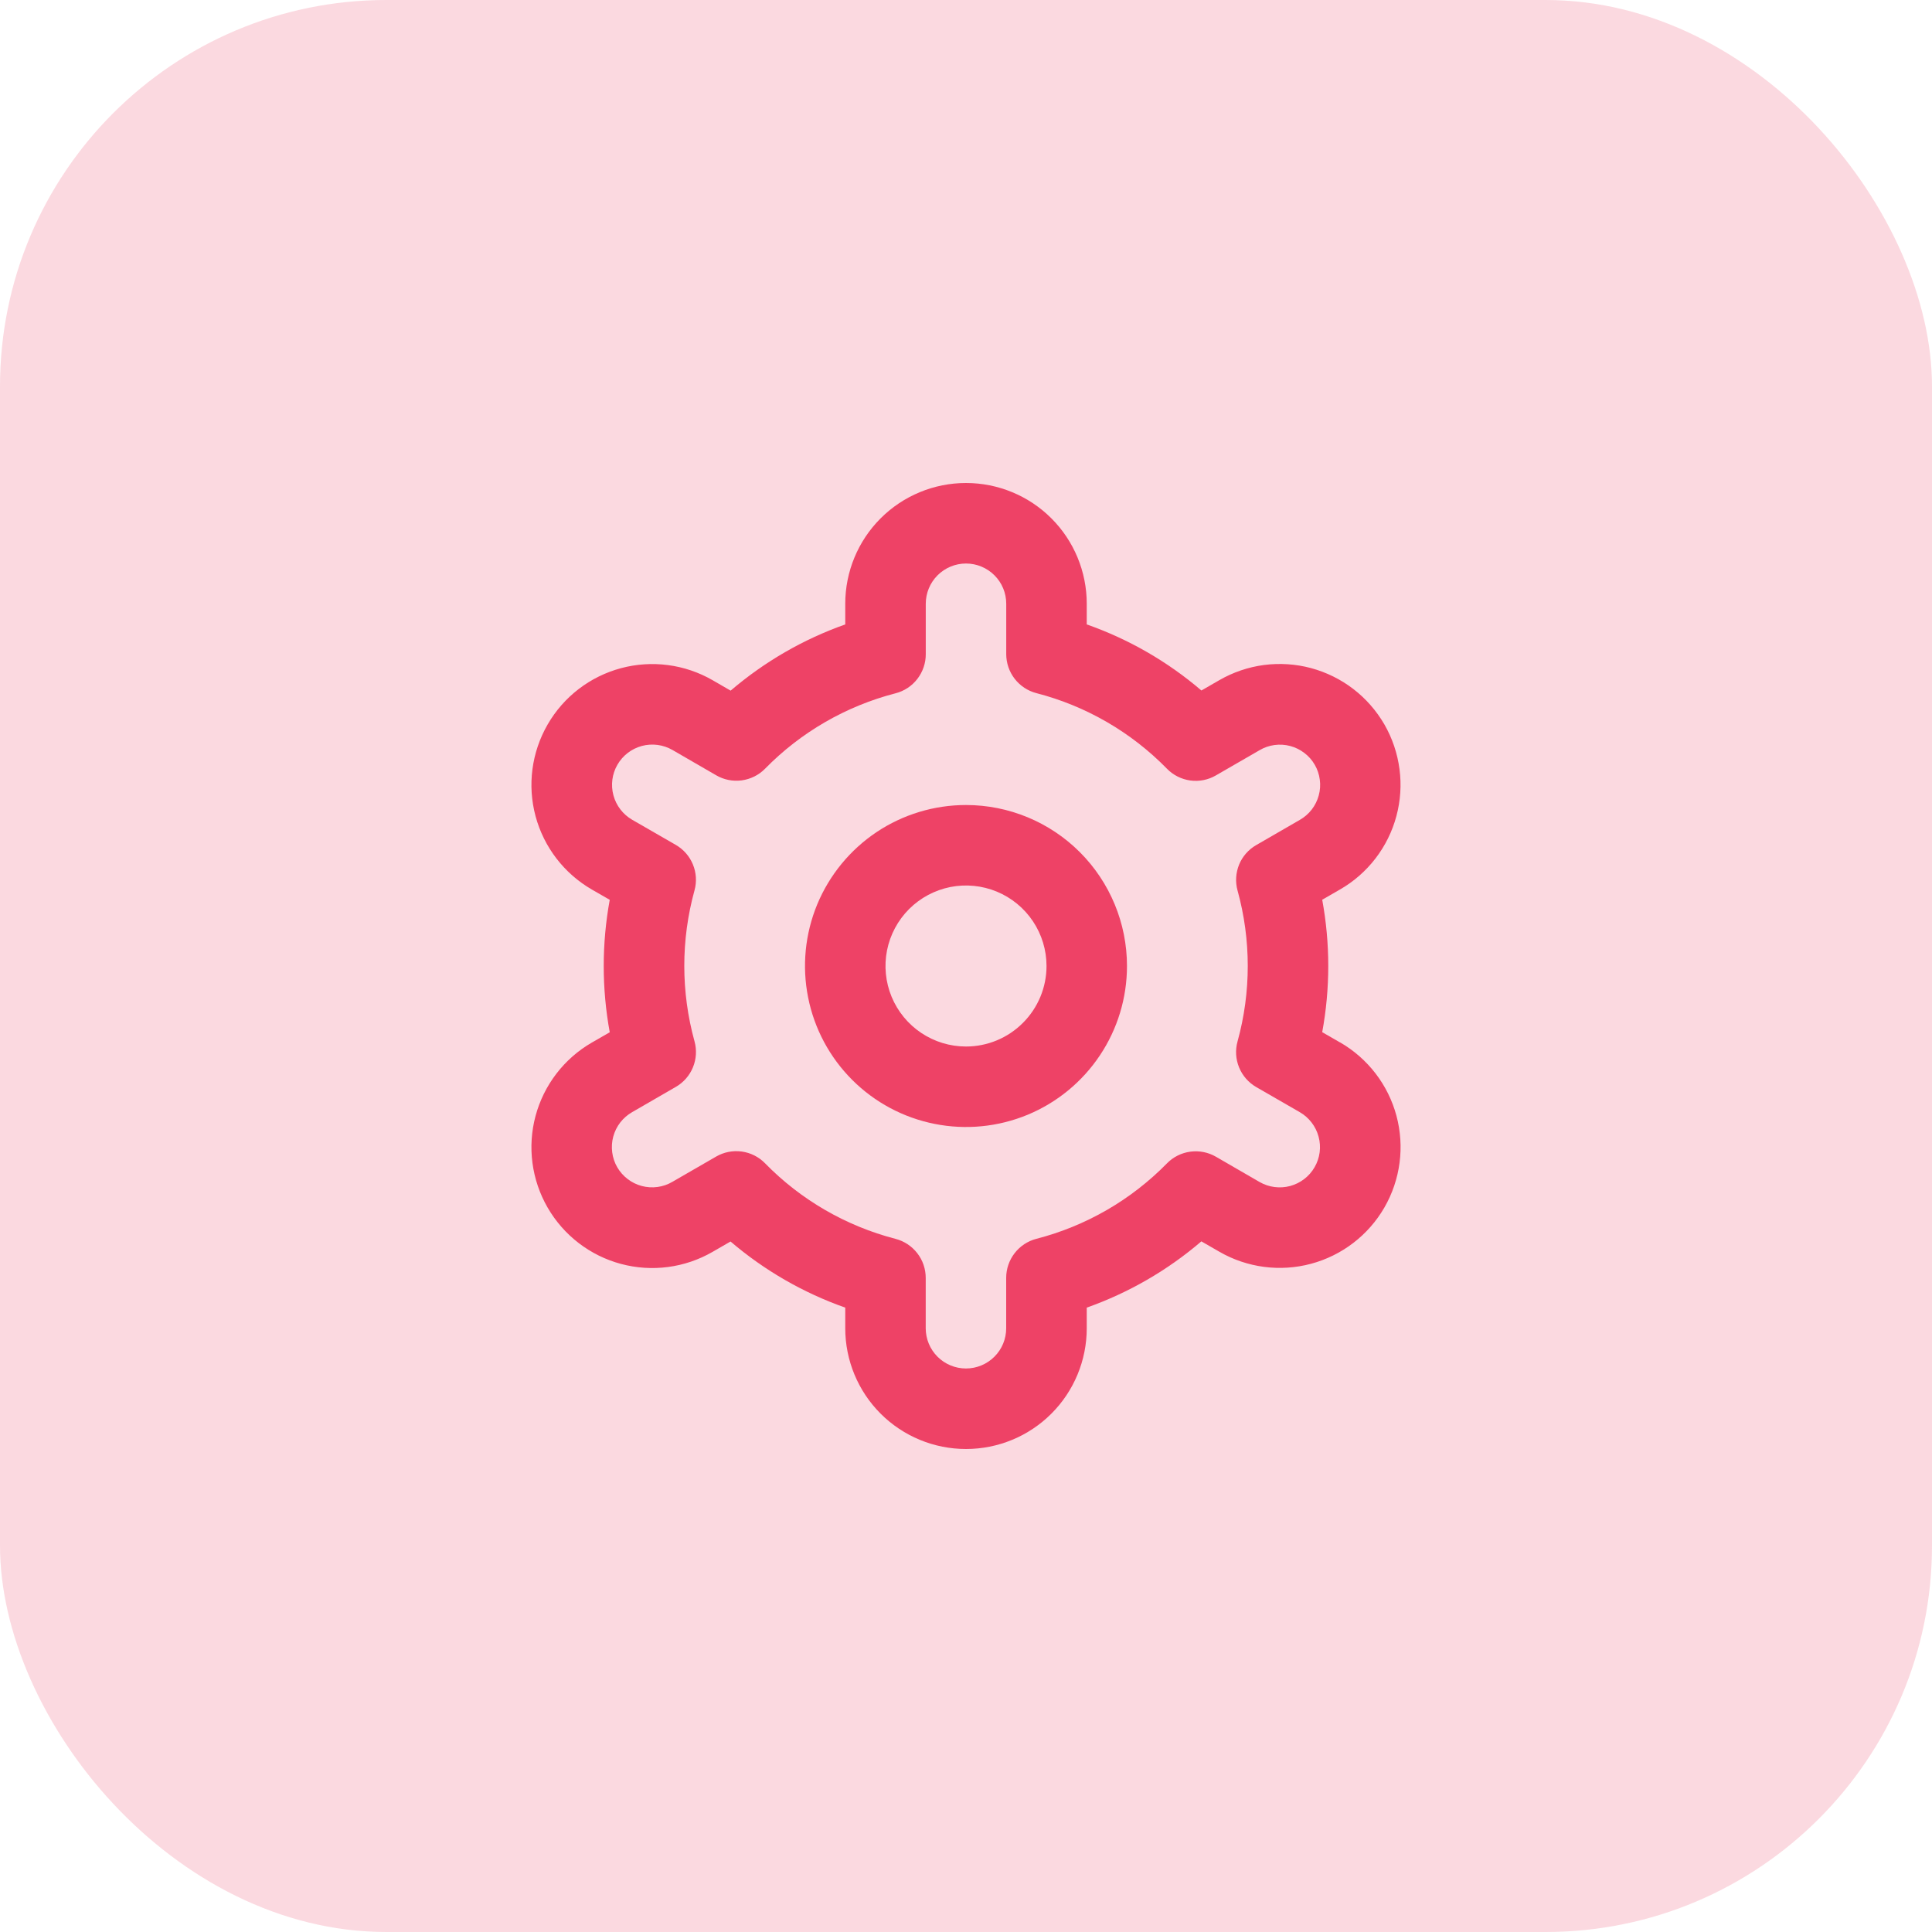 <svg width="40" height="40" viewBox="0 0 40 40" fill="none" xmlns="http://www.w3.org/2000/svg">
<rect width="40" height="40" rx="8" fill="#EE4266" fill-opacity="0.2"/>
<g clip-path="url(#clip0_32_465)">
<path d="M20 16.667C19.341 16.667 18.696 16.862 18.148 17.228C17.6 17.595 17.173 18.115 16.92 18.724C16.668 19.333 16.602 20.004 16.731 20.65C16.859 21.297 17.177 21.891 17.643 22.357C18.109 22.823 18.703 23.141 19.35 23.269C19.996 23.398 20.666 23.332 21.276 23.08C21.885 22.827 22.405 22.4 22.771 21.852C23.138 21.304 23.333 20.659 23.333 20C23.333 19.116 22.982 18.268 22.357 17.643C21.732 17.018 20.884 16.667 20 16.667ZM20 21.667C19.67 21.667 19.348 21.569 19.074 21.386C18.8 21.203 18.586 20.942 18.46 20.638C18.334 20.333 18.301 19.998 18.365 19.675C18.43 19.352 18.588 19.055 18.822 18.821C19.055 18.588 19.352 18.43 19.675 18.365C19.998 18.301 20.333 18.334 20.638 18.46C20.942 18.586 21.203 18.8 21.386 19.074C21.569 19.348 21.667 19.67 21.667 20C21.667 20.442 21.491 20.866 21.178 21.178C20.866 21.491 20.442 21.667 20 21.667Z" fill="#EE4266"/>
<path d="M27.745 21.583L27.375 21.37C27.542 20.464 27.542 19.535 27.375 18.628L27.745 18.415C28.03 18.251 28.279 18.032 28.479 17.772C28.679 17.511 28.826 17.214 28.911 16.896C28.996 16.579 29.018 16.248 28.975 15.923C28.932 15.597 28.826 15.283 28.662 14.998C28.497 14.714 28.279 14.464 28.018 14.264C27.758 14.064 27.46 13.918 27.143 13.832C26.826 13.747 26.495 13.726 26.169 13.768C25.844 13.811 25.53 13.918 25.245 14.082L24.874 14.296C24.174 13.697 23.369 13.233 22.5 12.928V12.5C22.5 11.837 22.237 11.201 21.768 10.732C21.299 10.263 20.663 10 20 10C19.337 10 18.701 10.263 18.232 10.732C17.763 11.201 17.5 11.837 17.5 12.5V12.928C16.631 13.235 15.827 13.7 15.127 14.299L14.754 14.083C14.18 13.752 13.497 13.662 12.856 13.834C12.215 14.006 11.669 14.425 11.338 15C11.006 15.575 10.916 16.257 11.088 16.898C11.26 17.539 11.68 18.085 12.254 18.417L12.624 18.63C12.458 19.536 12.458 20.465 12.624 21.372L12.254 21.585C11.68 21.916 11.26 22.463 11.088 23.104C10.916 23.744 11.006 24.427 11.338 25.002C11.669 25.576 12.215 25.996 12.856 26.168C13.497 26.34 14.18 26.25 14.754 25.918L15.125 25.704C15.826 26.303 16.631 26.767 17.5 27.073V27.5C17.5 28.163 17.763 28.799 18.232 29.268C18.701 29.737 19.337 30 20 30C20.663 30 21.299 29.737 21.768 29.268C22.237 28.799 22.5 28.163 22.5 27.5V27.073C23.369 26.765 24.174 26.3 24.873 25.701L25.246 25.916C25.82 26.247 26.503 26.337 27.144 26.165C27.785 25.993 28.331 25.574 28.663 24.999C28.994 24.424 29.084 23.742 28.912 23.101C28.74 22.46 28.32 21.914 27.746 21.582L27.745 21.583ZM25.622 18.437C25.904 19.459 25.904 20.539 25.622 21.562C25.572 21.74 25.584 21.929 25.654 22.1C25.724 22.271 25.848 22.413 26.008 22.506L26.912 23.027C27.103 23.138 27.243 23.32 27.3 23.534C27.358 23.747 27.328 23.975 27.217 24.166C27.107 24.358 26.924 24.497 26.711 24.555C26.497 24.612 26.27 24.582 26.078 24.472L25.173 23.948C25.013 23.856 24.827 23.819 24.644 23.844C24.46 23.869 24.29 23.954 24.161 24.086C23.419 24.843 22.485 25.383 21.458 25.648C21.279 25.694 21.12 25.799 21.007 25.945C20.894 26.091 20.832 26.271 20.832 26.456V27.5C20.832 27.721 20.745 27.933 20.588 28.089C20.432 28.245 20.22 28.333 19.999 28.333C19.778 28.333 19.566 28.245 19.41 28.089C19.254 27.933 19.166 27.721 19.166 27.5V26.457C19.166 26.272 19.105 26.092 18.991 25.946C18.878 25.8 18.719 25.695 18.54 25.649C17.514 25.383 16.579 24.842 15.838 24.083C15.709 23.951 15.539 23.866 15.356 23.841C15.172 23.816 14.986 23.853 14.826 23.946L13.922 24.468C13.828 24.524 13.723 24.56 13.614 24.575C13.505 24.59 13.394 24.583 13.288 24.555C13.182 24.527 13.082 24.478 12.995 24.411C12.908 24.345 12.834 24.261 12.779 24.166C12.724 24.071 12.689 23.966 12.675 23.857C12.661 23.748 12.668 23.637 12.697 23.531C12.726 23.425 12.775 23.326 12.842 23.239C12.91 23.152 12.994 23.079 13.089 23.025L13.992 22.503C14.152 22.411 14.277 22.268 14.347 22.097C14.417 21.926 14.428 21.737 14.379 21.559C14.097 20.537 14.097 19.457 14.379 18.434C14.428 18.257 14.416 18.068 14.346 17.898C14.276 17.727 14.151 17.585 13.992 17.493L13.088 16.972C12.897 16.861 12.757 16.679 12.7 16.465C12.643 16.252 12.672 16.024 12.783 15.833C12.893 15.641 13.075 15.502 13.289 15.444C13.503 15.387 13.73 15.417 13.922 15.527L14.827 16.051C14.986 16.144 15.172 16.181 15.355 16.157C15.539 16.132 15.709 16.048 15.838 15.917C16.58 15.159 17.515 14.619 18.541 14.354C18.721 14.308 18.88 14.203 18.993 14.056C19.106 13.909 19.168 13.729 19.167 13.543V12.5C19.167 12.279 19.255 12.067 19.411 11.911C19.567 11.755 19.779 11.667 20 11.667C20.221 11.667 20.433 11.755 20.589 11.911C20.746 12.067 20.833 12.279 20.833 12.5V13.543C20.833 13.728 20.895 13.908 21.008 14.054C21.121 14.2 21.28 14.305 21.459 14.351C22.486 14.617 23.42 15.158 24.162 15.917C24.291 16.049 24.461 16.134 24.644 16.159C24.828 16.184 25.014 16.147 25.174 16.054L26.078 15.532C26.172 15.476 26.277 15.44 26.386 15.425C26.495 15.41 26.606 15.417 26.712 15.445C26.818 15.473 26.918 15.522 27.005 15.589C27.093 15.655 27.166 15.739 27.221 15.834C27.276 15.929 27.311 16.034 27.325 16.143C27.34 16.252 27.332 16.363 27.303 16.469C27.274 16.575 27.225 16.674 27.158 16.761C27.09 16.848 27.006 16.921 26.911 16.975L26.008 17.497C25.848 17.589 25.724 17.731 25.654 17.901C25.585 18.072 25.573 18.26 25.622 18.438V18.437Z" fill="#EE4266"/>
</g>
<defs>
<clipPath id="clip0_32_465">
<rect width="20" height="20" fill="white" transform="translate(10 10)"/>
</clipPath>
</defs>
</svg>
